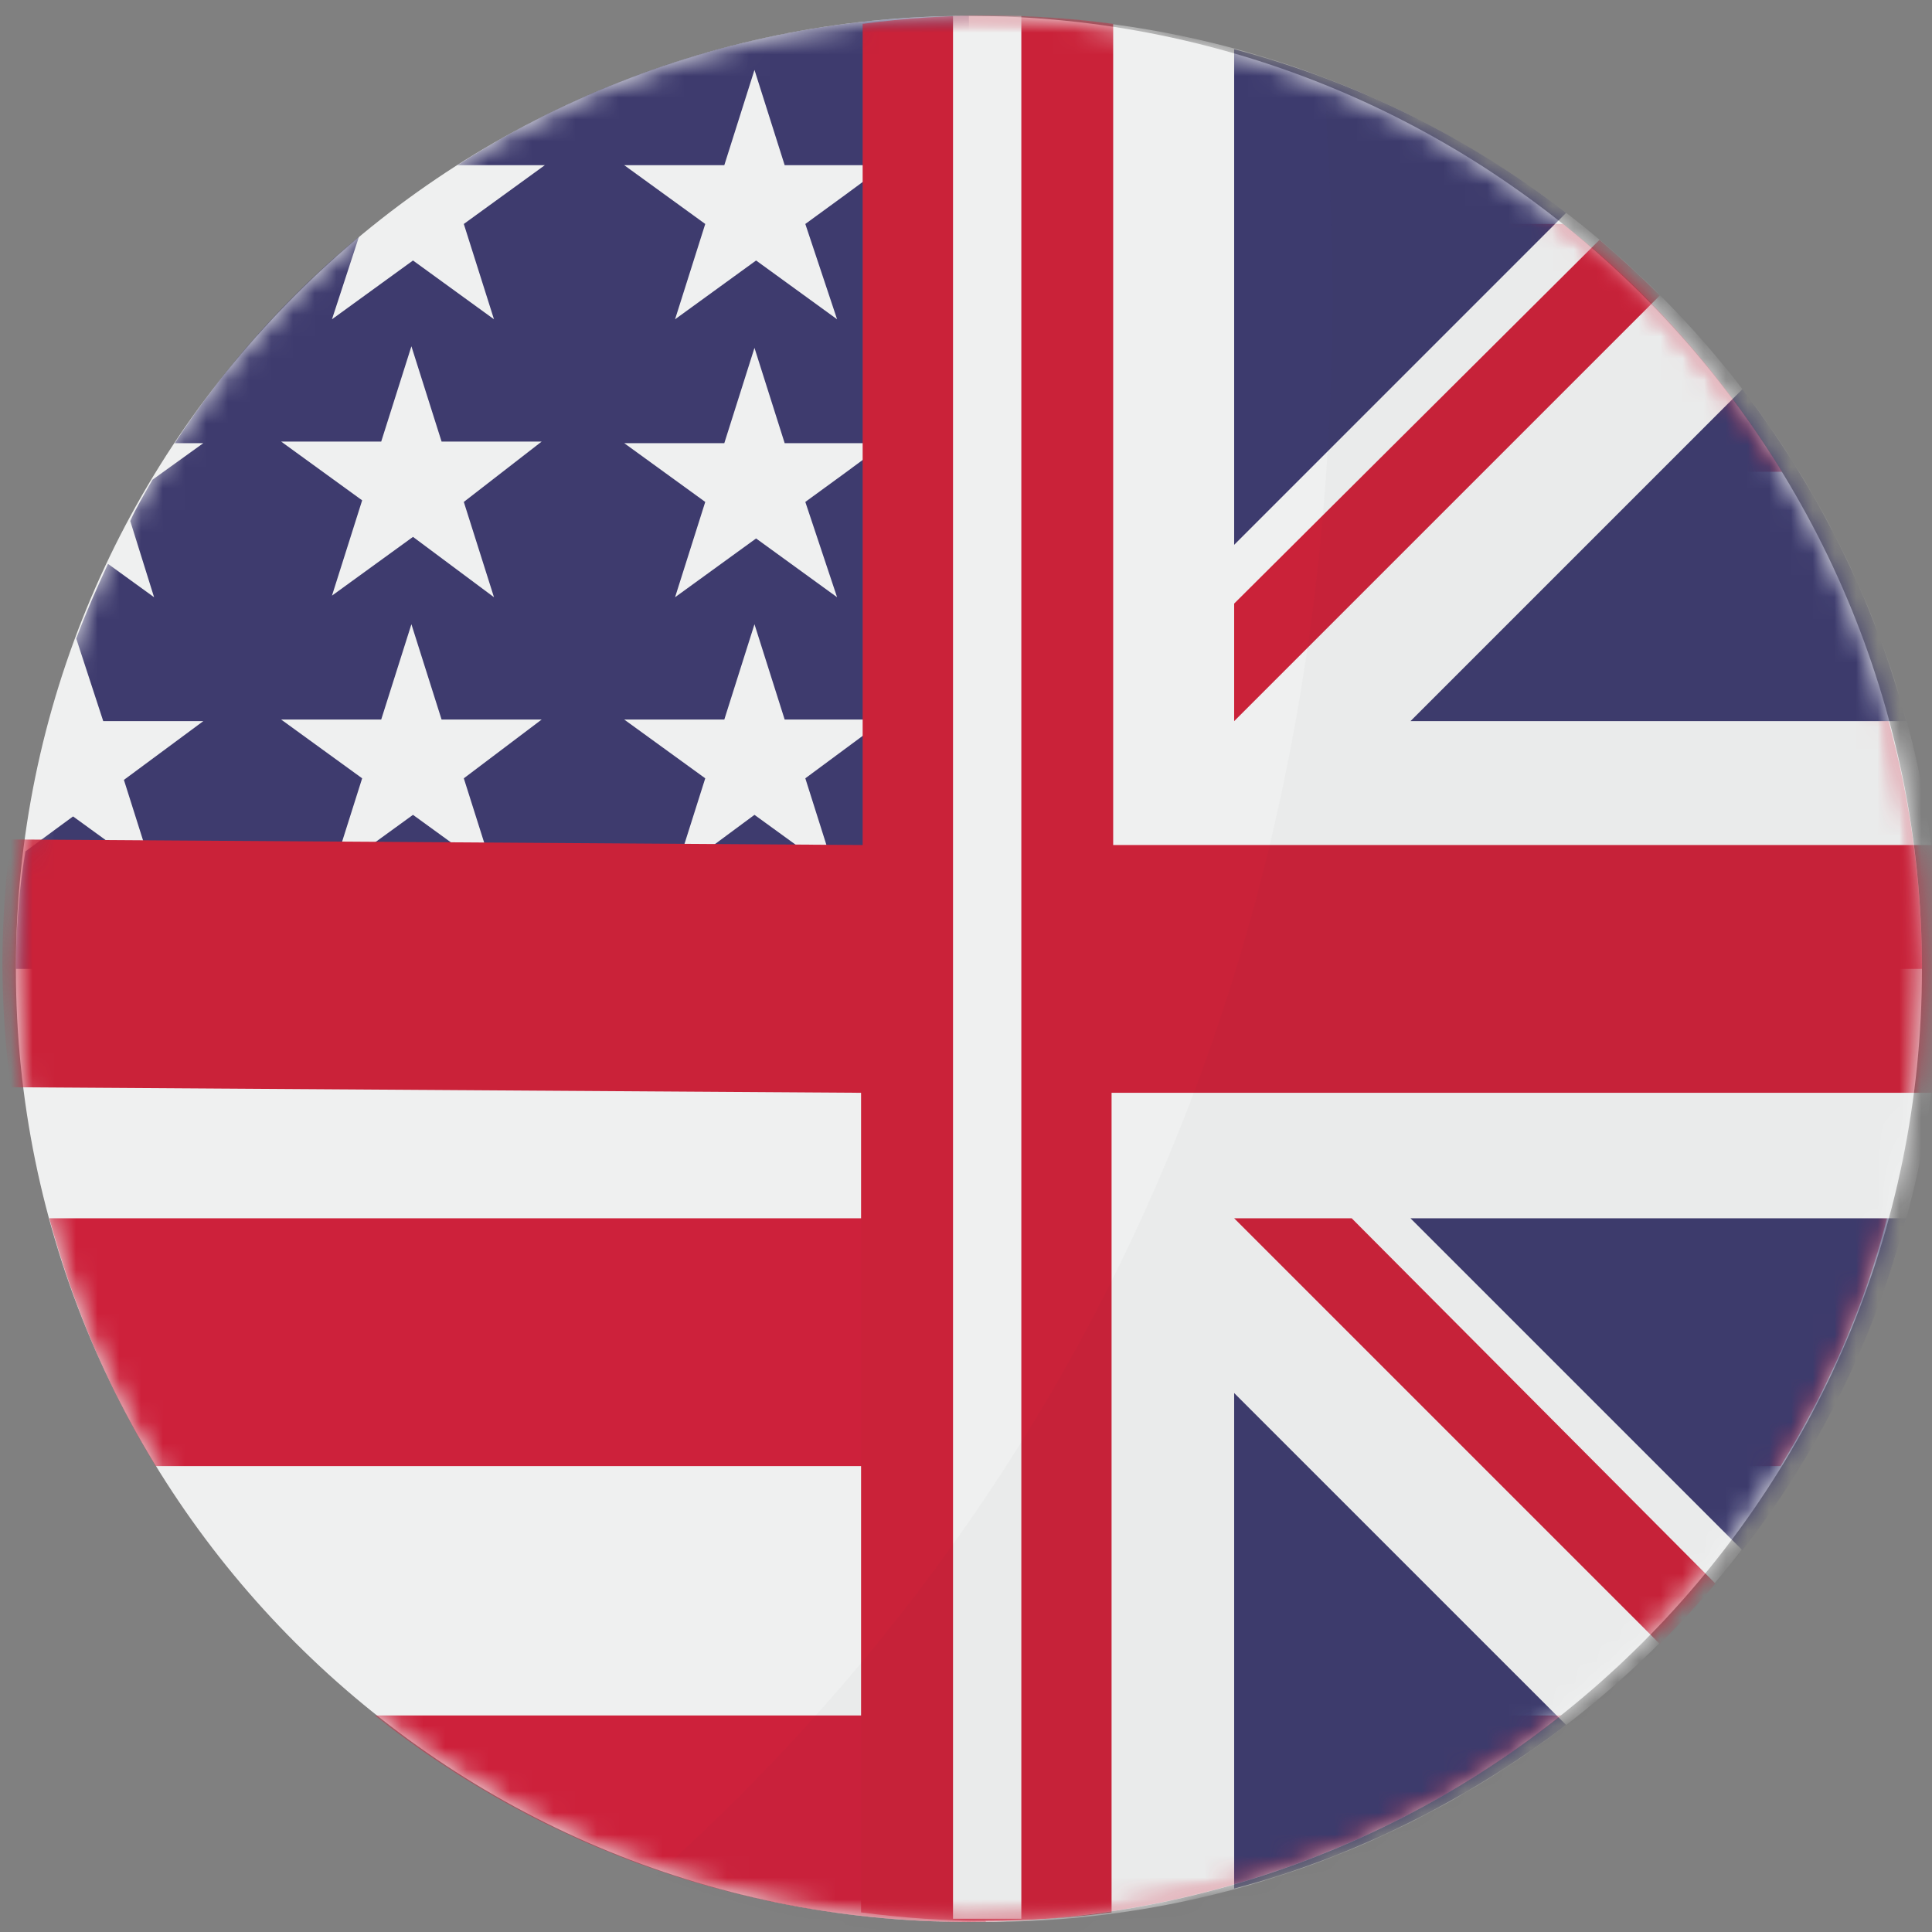 <?xml version="1.0" encoding="UTF-8"?>
<svg width="89px" height="89px" viewBox="0 0 89 89" version="1.1" xmlns="http://www.w3.org/2000/svg" xmlns:xlink="http://www.w3.org/1999/xlink">
    <rect x="0" y="0" width="89" height="89" fill="#808080" stroke="none"/>
    <title>en-shadow</title>
    <defs>
        <path d="M88.537,44.634 C88.537,68.854 68.854,88.537 44.634,88.537 C20.415,88.537 0.732,68.854 0.732,44.634 C0.732,20.415 20.415,0.732 44.634,0.732 C68.854,0.732 88.537,20.415 88.537,44.634 Z" id="path-1"></path>
    </defs>
    <g id="Landing" stroke="none" stroke-width="1" fill="none" fill-rule="evenodd">
        <g id="Landing-chinese" transform="translate(-85, -1141)">
            <g id="Group-13" transform="translate(85, 1105)">
                <g id="en-shadow" transform="translate(0, 36)">
                    <mask id="mask-2" fill="white">
                        <use xlink:href="#path-1"></use>
                    </mask>
                    <use id="Path" fill="#EFF0F0" fill-rule="nonzero" xlink:href="#path-1"></use>
                    <path d="M60.439,3.659 C37.829,-5.122 12.439,6.073 3.659,28.683 C-5.122,51.293 6.073,76.756 28.683,85.463 C29.049,85.61 29.341,85.756 29.707,85.829 C51.585,66.293 63.073,38.195 60.439,3.659 Z" id="Path" mask="url(#mask-2)"></path>
                    <path d="M42.732,44.634 L88.537,44.634 C88.537,40.756 88.024,36.951 87,33.22 L42.732,33.22 L42.732,44.634 Z" id="Path" fill="#CD213B" fill-rule="nonzero" mask="url(#mask-2)"></path>
                    <path d="M42.732,21.732 L82.098,21.732 C79.39,17.341 76.024,13.463 72,10.317 L42.732,10.317 L42.732,21.732 Z" id="Path" fill="#CD213B" fill-rule="nonzero" mask="url(#mask-2)"></path>
                    <path d="M44.634,88.537 C54.585,88.537 64.171,85.171 71.927,79.024 L17.268,79.024 C25.098,85.244 34.683,88.537 44.634,88.537 Z" id="Path" fill="#CD213B" fill-rule="nonzero" mask="url(#mask-2)"></path>
                    <g id="Group" mask="url(#mask-2)" fill-rule="nonzero">
                        <g transform="translate(0.732, 0.732)">
                            <path d="M6.439,66.805 L81.293,66.805 C83.488,63.22 85.171,59.415 86.195,55.39 L1.537,55.39 C2.634,59.415 4.244,63.22 6.439,66.805 Z" id="Path" fill="#CD213B"></path>
                            <path d="M36.366,9.585 L37.829,13.976 L34.098,11.268 L30.366,13.976 L31.756,9.585 L28.024,6.878 L32.634,6.878 L34.024,2.488 L35.415,6.878 L40.024,6.878 C40.098,6.878 36.366,9.585 36.366,9.585 Z M36.366,22.39 L37.829,26.78 L34.098,24.073 L30.366,26.78 L31.756,22.39 L28.024,19.683 L32.634,19.683 L34.024,15.293 L35.415,19.683 L40.024,19.683 C40.098,19.683 36.366,22.39 36.366,22.39 Z M37.756,39.512 L34.024,36.805 L30.366,39.512 L31.756,35.122 L28.024,32.415 L32.634,32.415 L34.024,28.024 L35.415,32.415 L40.024,32.415 L36.366,35.122 L37.756,39.512 Z M20.634,22.39 L22.024,26.78 L18.293,24 L14.561,26.707 L15.951,22.317 L12.22,19.61 L16.829,19.61 L18.22,15.22 L19.61,19.61 L24.22,19.61 L20.634,22.39 L20.634,22.39 Z M22.024,39.512 L18.293,36.805 L14.561,39.512 L15.951,35.122 L12.22,32.415 L16.829,32.415 L18.22,28.024 L19.61,32.415 L24.22,32.415 L20.634,35.122 L22.024,39.512 Z M20.341,6.878 L24.366,6.878 L20.634,9.585 L22.024,13.976 L18.293,11.268 L14.561,13.976 L15.805,10.171 C12.512,12.878 9.659,16.098 7.317,19.683 L8.634,19.683 L6.293,21.366 C5.927,22.024 5.561,22.61 5.268,23.268 L6.366,26.78 L4.244,25.244 C3.732,26.341 3.22,27.512 2.78,28.683 L4.024,32.488 L8.634,32.488 L4.976,35.195 L6.366,39.585 L2.634,36.878 L0.439,38.488 C0.146,40.244 0,42.073 0,43.902 L43.902,43.902 L43.902,0 C35.561,0 27.366,2.341 20.341,6.878 Z" id="Shape" fill="#3E3B6E"></path>
                        </g>
                    </g>
                    <g id="Group" mask="url(#mask-2)" fill-rule="nonzero">
                        <g transform="translate(-0.537, 0)" id="Path">
                            <path d="M89.878,44.634 C89.878,68.854 70.195,88.537 45.976,88.537 C45.037,88.67 45.037,0.67 45.976,0.731 C70.195,0.731 89.878,20.415 89.878,44.634 Z" fill="#EFF0F0"></path>
                            <path d="M88.341,33.22 C86.878,27.659 84.244,22.463 80.805,17.927 L65.512,33.22 L88.341,33.22 Z" fill="#3D3B6E"></path>
                            <path d="M72.683,9.805 C68.146,6.293 62.951,3.732 57.39,2.268 L57.39,25.098 L72.683,9.805 Z" fill="#3D3B6E"></path>
                            <path d="M57.39,87 C62.951,85.537 68.146,82.902 72.683,79.463 L57.39,64.171 L57.39,87 Z" fill="#3D3B6E"></path>
                            <path d="M65.512,56.122 L80.805,71.415 C84.317,66.878 86.878,61.683 88.341,56.122 L65.512,56.122 L65.512,56.122 Z" fill="#3D3B6E"></path>
                            <path d="M89.99,38.927 L51.817,38.927 L51.817,1.098 C47.97,0.585 44.123,0.585 40.276,1.098 L40.276,38.927 L1.037,38.67 C0.519,42.475 0.519,46.28 1.037,50.085 L40.203,50.341 L40.203,88.098 C44.049,88.61 47.896,88.61 51.743,88.098 L51.743,50.341 L89.99,50.341 C90.508,46.537 90.508,42.732 89.99,38.927 Z" fill="#CA2239"></path>
                            <path d="M57.39,56.122 L77,75.732 C77.878,74.854 78.756,73.902 79.561,72.951 L62.805,56.122 L57.39,56.122 Z" fill="#CA2239"></path>
                            <path d="M57.39,33.22 L77,13.61 C76.122,12.732 75.171,11.854 74.22,11.049 L57.39,27.805 L57.39,33.22 L57.39,33.22 Z" fill="#CA2239"></path>
                        </g>
                    </g>
                    <polygon id="Path" fill="#EFF0F0" fill-rule="nonzero" mask="url(#mask-2)" points="47.049 88.39 43.902 88.39 43.902 0.732 47.049 0.732"></polygon>
                    <path d="M30.195,86.402 C52.878,94.89 78.195,83.329 86.683,60.646 C95.244,37.963 83.683,12.646 61,4.159 C63.634,38.695 52.073,66.793 30.195,86.402 Z" id="Path" fill="#333333" fill-rule="nonzero" opacity="0.15" mask="url(#mask-2)"></path>
                </g>
            </g>
        </g>
    </g>
</svg>